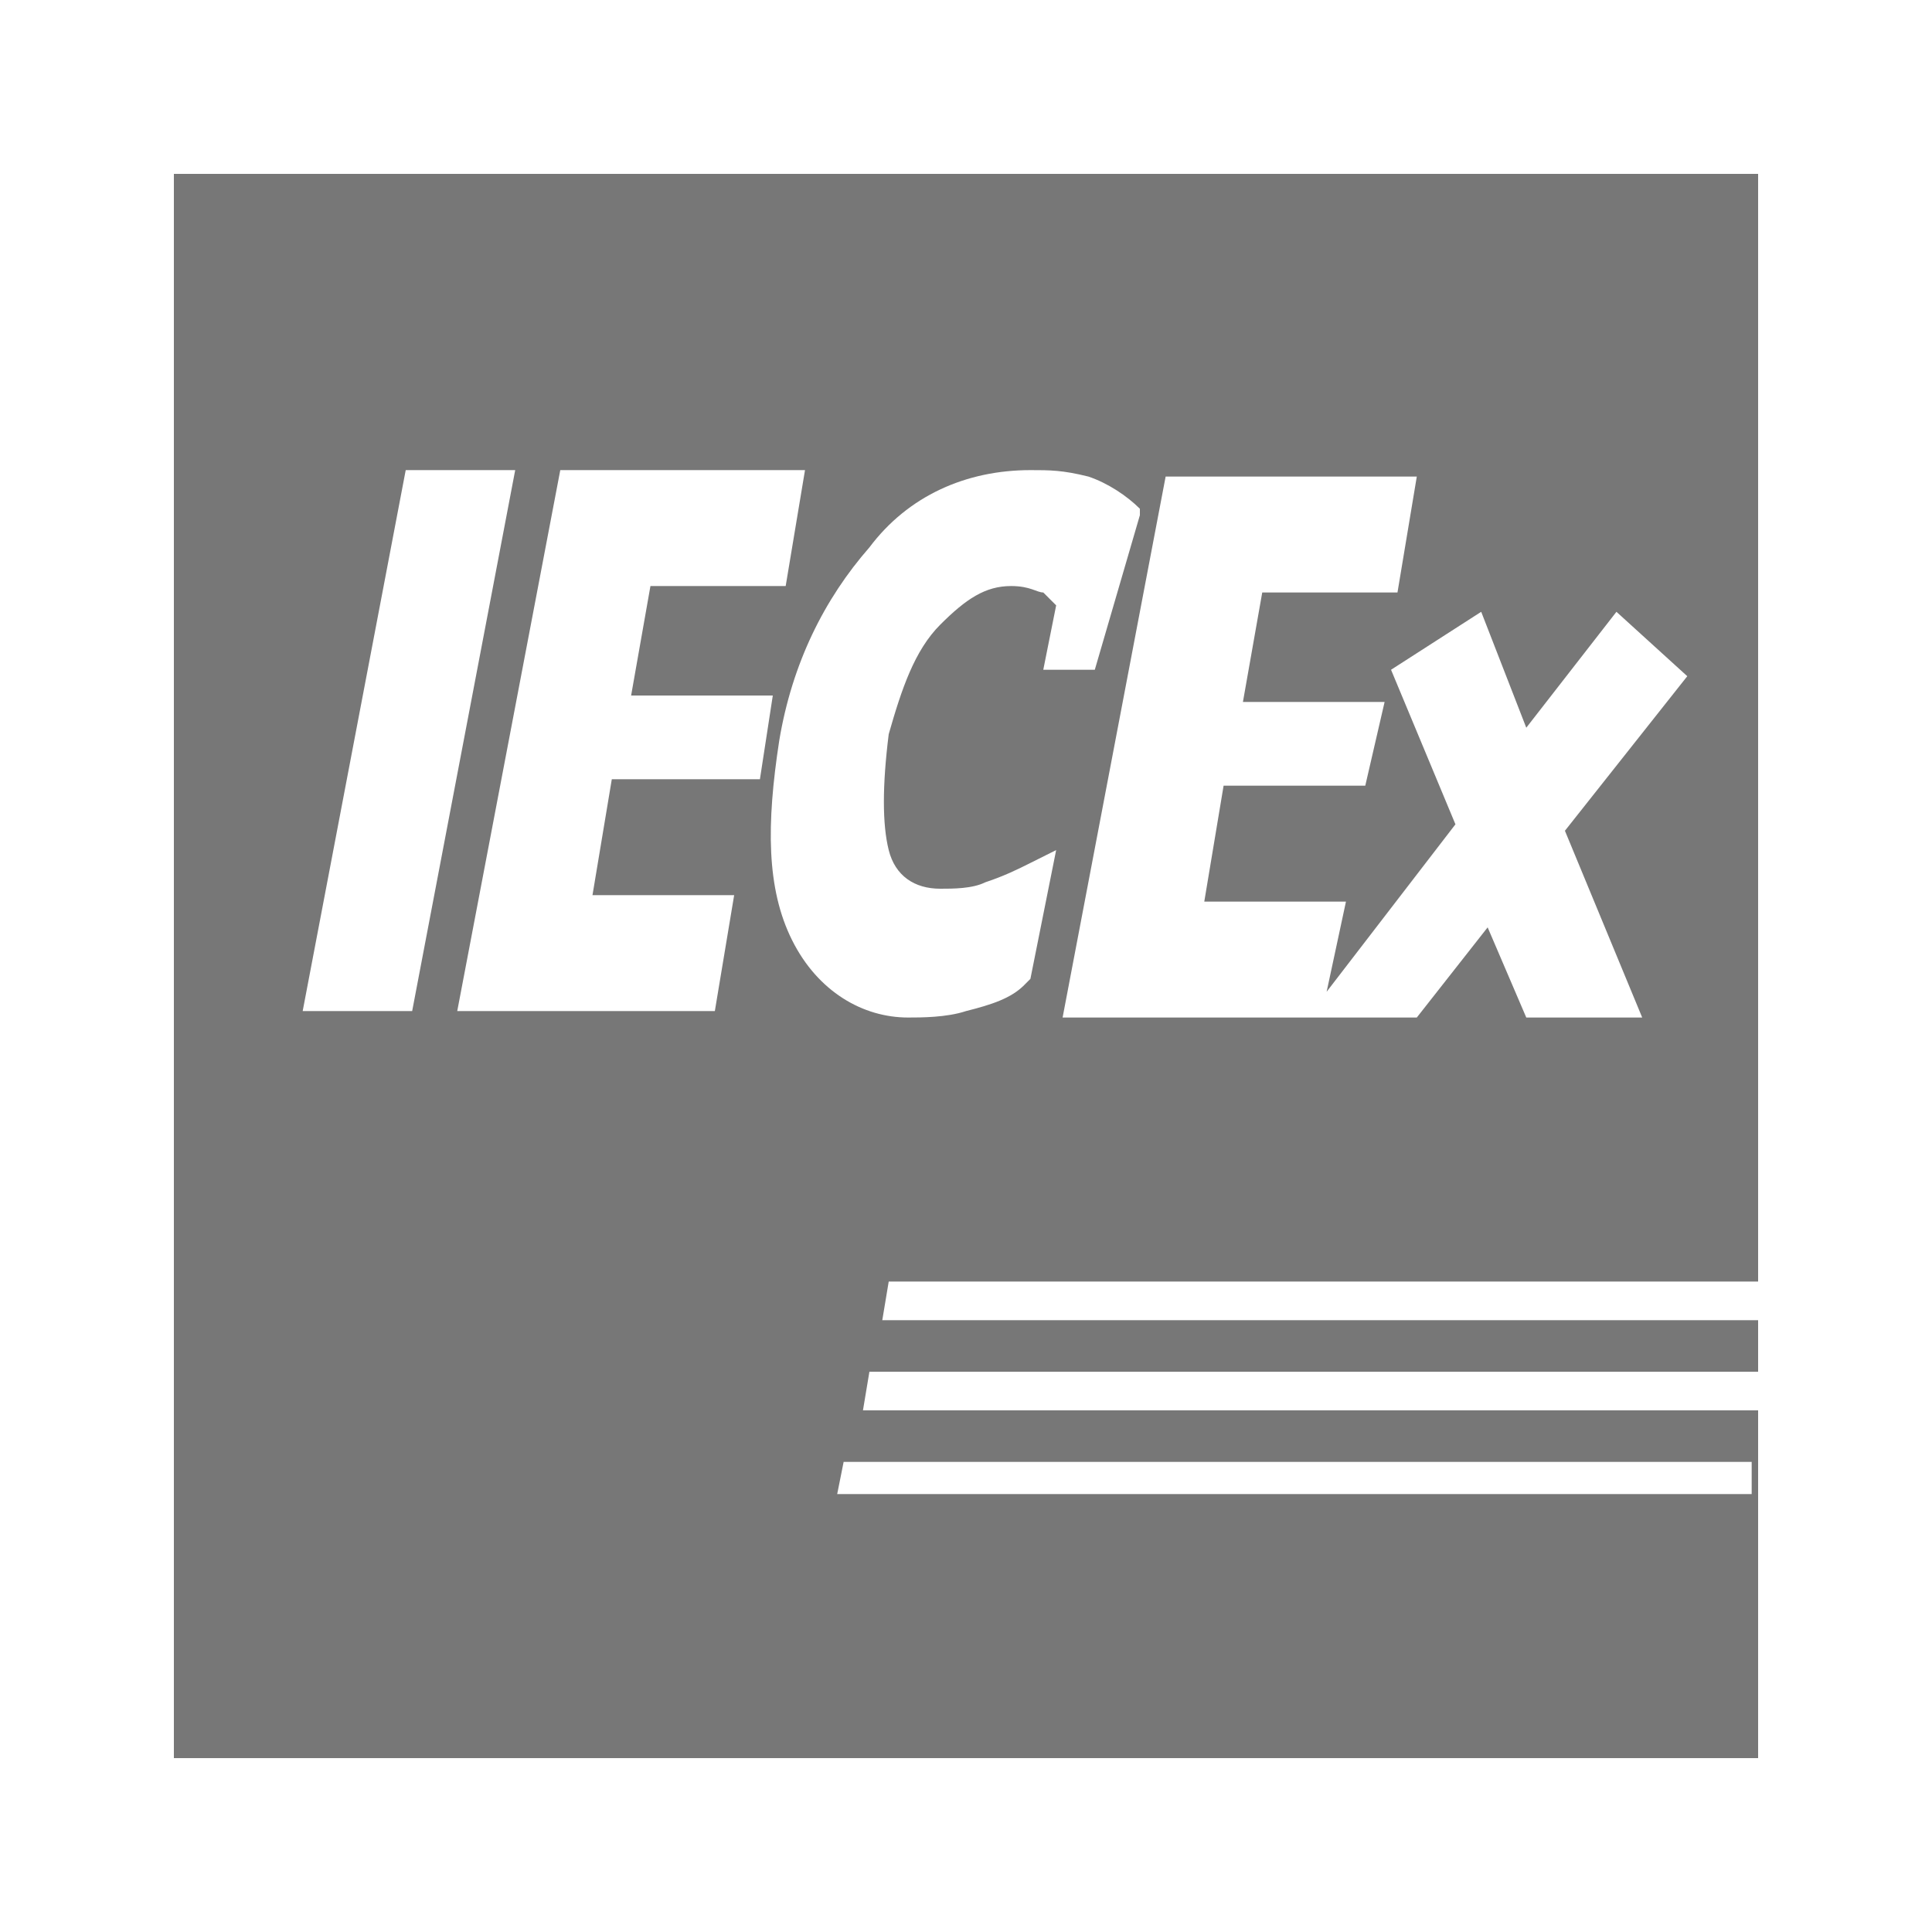 <?xml version="1.0" encoding="utf-8"?>
<!-- Generator: Adobe Illustrator 26.0.2, SVG Export Plug-In . SVG Version: 6.00 Build 0)  -->
<svg version="1.1" id="Livello_1" xmlns="http://www.w3.org/2000/svg" xmlns:xlink="http://www.w3.org/1999/xlink" x="0px" y="0px"
	 viewBox="0 0 30 30" style="enable-background:new 0 0 30 30;" xml:space="preserve">
<style type="text/css">
	.st0{fill:#777777;}
</style>
<path class="st0" d="M2.7,2.7v24.6h24.6V2.7H2.7z M22,7.4l-0.3,1.8h-2.1l-0.3,1.7h2.2l-0.3,1.3H19l-0.3,1.8h2.2l-0.3,1.4l2-2.6
	l-1-2.4l1.4-0.9l0.7,1.8l1.4-1.8l1.1,1l-1.9,2.4l1.2,2.9h-1.8l-0.6-1.4l-1.1,1.4h-1.6h-0.2h-3.7l1.6-8.4H22z M4.7,15.7l1.6-8.4H8
	l-1.6,8.4H4.7z M11.4,13.9l-0.3,1.8h-4l1.6-8.4h3.8l-0.3,1.8h-2.1l-0.3,1.7h2.2l-0.2,1.3H9.5l-0.3,1.8H11.4z M12.3,14.6
	c-0.4-0.8-0.4-1.8-0.2-3.1c0.2-1.2,0.7-2.2,1.4-3C14.1,7.7,15,7.3,16,7.3c0.3,0,0.5,0,0.9,0.1l0,0c0.3,0.1,0.6,0.3,0.8,0.5L17.7,8
	L17,10.4h-0.8l0.2-1c-0.1-0.1-0.1-0.1-0.2-0.2c-0.1,0-0.2-0.1-0.5-0.1c-0.4,0-0.7,0.2-1.1,0.6c-0.4,0.4-0.6,1-0.8,1.7
	c-0.1,0.8-0.1,1.4,0,1.8c0.1,0.4,0.4,0.6,0.8,0.6c0.2,0,0.5,0,0.7-0.1c0.3-0.1,0.5-0.2,0.7-0.3l0.4-0.2l-0.4,2l-0.1,0.1
	c-0.2,0.2-0.5,0.3-0.9,0.4c-0.3,0.1-0.7,0.1-0.9,0.1C13.4,15.8,12.7,15.4,12.3,14.6z M27.3,23.2H13l0.1-0.5h14.1V23.2z M27.3,21.9
	H13.4l0.1-0.6h13.8V21.9z M27.3,20.5H13.7l0.1-0.6h13.5V20.5z"/>
</svg>
